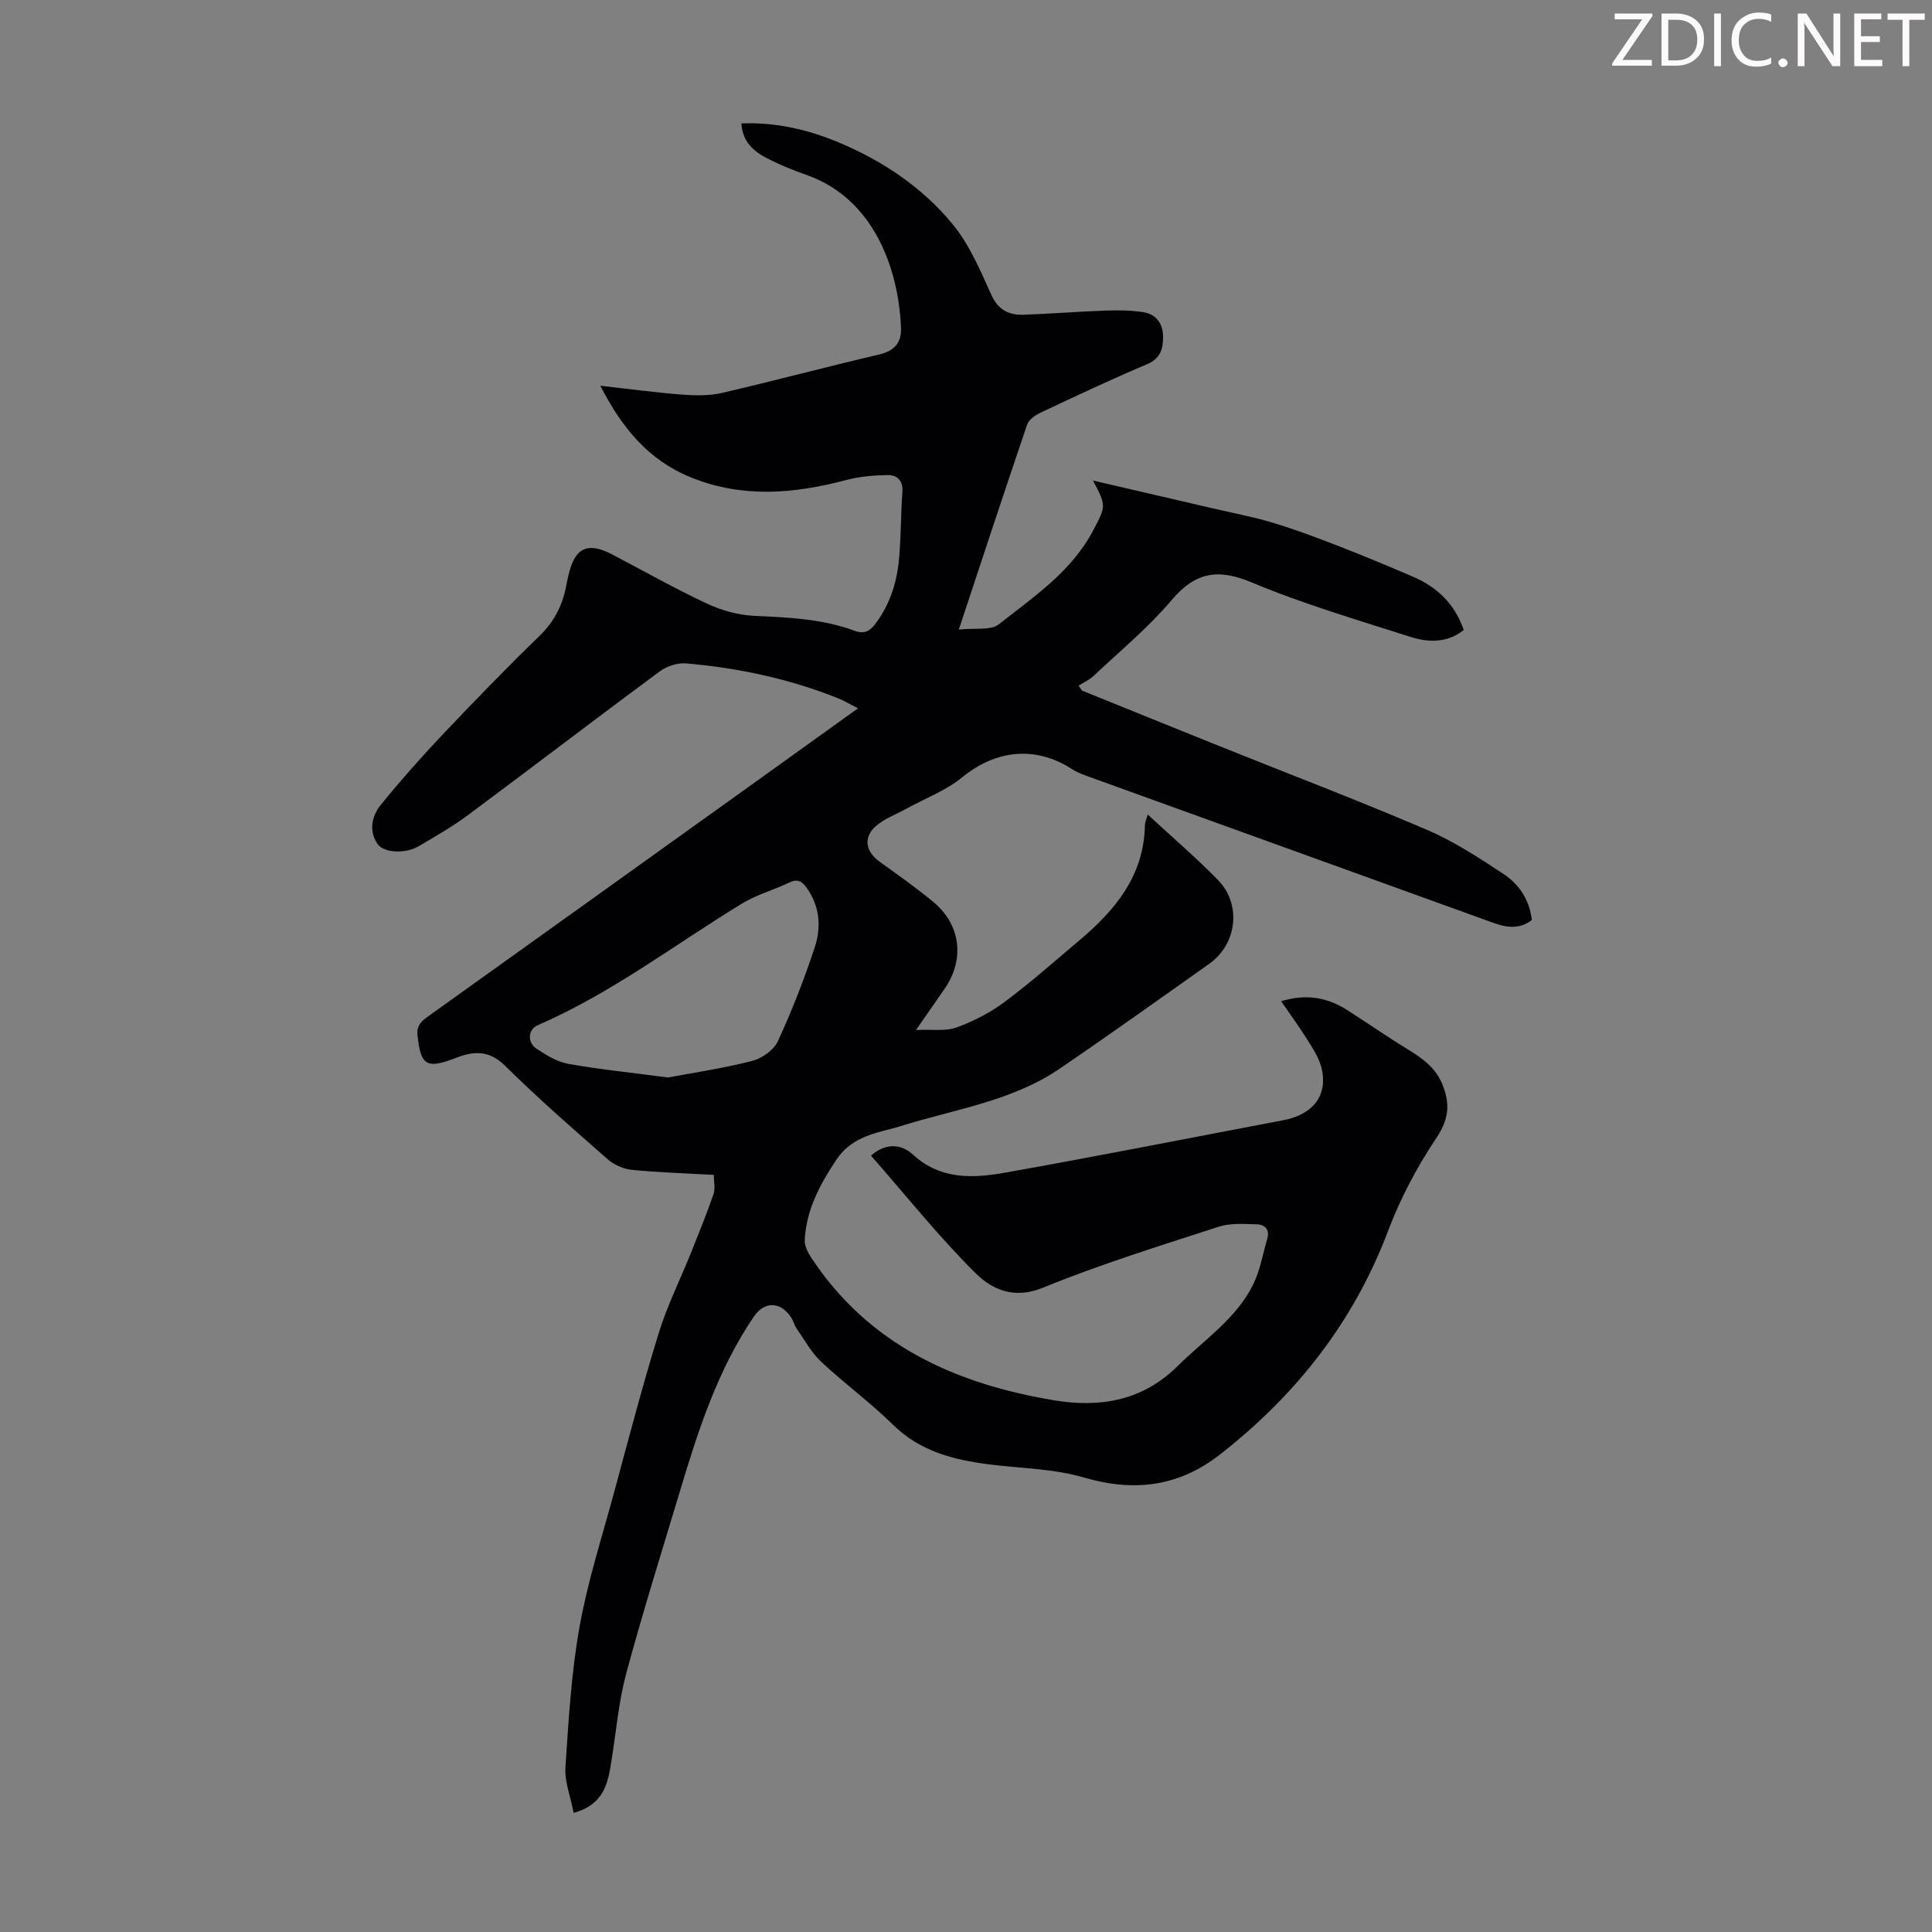 <svg enable-background="new 0 0 400 400" viewBox="0 0 400 400" xmlns="http://www.w3.org/2000/svg"><rect x="0" y="0" width="400" height="400" fill="#808080" stroke="none"/><g fill="#fcfafa"><path d="m342.2 3.2-6.3 9.2h6.1v1.2h-8.2v-.5l6.2-9.1h-5.7v-1.2h7.8v.4z"/><path d="m344 13.7v-10.9h3.1c1.6 0 3 .5 4.1 1.4 1.1 1 1.6 2.2 1.6 3.9s-.5 3-1.6 4-2.5 1.5-4.2 1.5h-3zm1.4-9.6v8.4h1.6c1.4 0 2.5-.4 3.2-1.1.8-.8 1.2-1.8 1.2-3.2s-.4-2.4-1.2-3.1-1.8-1-3.1-1z"/><path d="m356.3 2.8v10.9h-1.4v-10.9z"/><path d="m366.6 13.2c-.8.4-1.8.6-3 .6-1.6 0-2.8-.5-3.7-1.5s-1.4-2.3-1.4-3.9c0-1.7.5-3.2 1.6-4.2s2.4-1.6 4-1.6c1 0 1.9.1 2.6.4v1.5c-.8-.4-1.6-.6-2.6-.6-1.2 0-2.2.4-3 1.2s-1.1 1.9-1.1 3.3c0 1.3.4 2.3 1.1 3.1s1.6 1.1 2.8 1.1c1.1 0 2-.2 2.8-.7v1.3z"/><path d="m368.2 13c0-.3.1-.5.3-.6.2-.2.4-.3.6-.3.3 0 .5.1.7.3s.3.4.3.6-.1.5-.3.6c-.2.2-.4.3-.7.3s-.5-.1-.6-.3c-.2-.2-.3-.4-.3-.6z"/><path d="m381.1 13.7h-1.7l-5.5-8.4c-.2-.2-.3-.5-.4-.7 0 .2.1.8.1 1.5v7.6h-1.4v-10.9h1.8l5.3 8.3c.3.4.4.6.4.8 0-.3-.1-.8-.1-1.6v-7.5h1.4v10.9z"/><path d="m389.7 13.7h-5.8v-10.9h5.6v1.2h-4.2v3.5h3.9v1.2h-3.9v3.7h4.4z"/><path d="m398.4 4.1h-3.1v9.6h-1.4v-9.6h-3.1v-1.3h7.7v1.3z"/></g><path d="m118.77 375.34c-.67-3.46-1.9-6.51-1.7-9.47.64-9.7 1.21-19.47 2.91-29.02 1.68-9.41 4.65-18.6 7.16-27.86 2.98-10.99 5.85-22.02 9.21-32.89 1.8-5.83 4.56-11.35 6.84-17.04 1.57-3.92 3.16-7.85 4.54-11.84.39-1.14.06-2.53.06-3.97-5.96-.34-11.44-.5-16.88-1.04-1.73-.17-3.68-.96-4.98-2.1-7.24-6.34-14.5-12.68-21.35-19.44-2.87-2.84-5.61-3.12-9.01-2.07-.53.16-1.05.39-1.57.58-5.75 2.15-6.89 1.34-7.56-4.79-.23-2.11.85-2.99 2.25-4 22.57-16.14 45.12-32.3 67.68-48.47 6.91-4.95 13.8-9.91 21.27-15.27-1.6-.81-2.77-1.53-4.03-2.04-10.14-4.07-20.73-6.33-31.58-7.26-1.77-.15-3.98.58-5.44 1.65-13.31 9.85-26.46 19.92-39.76 29.8-3.22 2.39-6.74 4.39-10.2 6.43-2.63 1.55-7.17 1.41-8.47-.5-1.84-2.71-1.2-5.79.69-8.11 4.09-5.03 8.39-9.89 12.85-14.6 6.54-6.91 13.17-13.74 20-20.36 3.15-3.05 4.87-6.57 5.6-10.75.11-.66.28-1.31.43-1.96 1.29-5.54 3.95-6.8 8.91-4.21 6.54 3.42 12.97 7.06 19.64 10.19 3.03 1.42 6.5 2.42 9.82 2.57 7.06.33 14.09.6 20.79 3.08 2.16.8 3.28.03 4.46-1.57 3.04-4.1 4.43-8.77 4.83-13.74.36-4.46.33-8.94.65-13.4.17-2.35-1.05-3.53-3.02-3.51-2.86.04-5.8.28-8.55 1.01-10.83 2.87-21.55 3.81-32.24-.54-8.78-3.57-14.28-10.28-18.73-18.97 6.06.68 11.48 1.42 16.92 1.84 2.74.21 5.62.26 8.27-.35 10.88-2.52 21.68-5.42 32.56-7.96 3.22-.75 4.64-2.53 4.5-5.6-.53-12.37-5.74-26.7-19.53-31.56-2.73-.96-5.45-2.06-8.03-3.37-2.84-1.44-5.25-3.41-5.48-7.31 7.15-.28 13.81 1.28 20.2 3.96 9.1 3.82 17.26 9.29 23.51 16.88 3.48 4.22 5.74 9.55 8.02 14.62 1.45 3.22 3.68 4.26 6.76 4.15 5.58-.2 11.15-.65 16.74-.85 2.65-.09 5.36-.09 7.97.32 2.6.41 4.07 2.29 4.1 4.98.03 2.55-.47 4.6-3.36 5.82-7.41 3.12-14.69 6.57-21.97 9.99-1.1.52-2.45 1.44-2.81 2.48-4.68 13.74-9.21 27.53-14.15 42.45 3.39-.38 6.6.23 8.28-1.09 7.24-5.71 15.08-10.93 19.56-19.48 2.64-5.03 2.73-4.98-.05-10.29 8.39 1.95 16.49 3.82 24.58 5.71 4.25.99 8.55 1.79 12.71 3.05 4.66 1.4 9.22 3.13 13.76 4.89 5.1 1.98 10.15 4.09 15.17 6.25 4.93 2.12 8.62 5.52 10.54 11.04-3.36 2.69-7.27 2.63-11 1.44-11.06-3.54-22.26-6.83-32.95-11.3-7.03-2.94-11.67-2.09-16.58 3.72-4.82 5.69-10.67 10.52-16.12 15.66-.88.83-2.05 1.34-3.09 2 .23.34.47.69.7 1.03 9.5 3.84 18.99 7.69 28.5 11.51 14.31 5.75 28.72 11.24 42.9 17.31 5.6 2.39 10.81 5.81 15.91 9.18 3.21 2.12 5.35 5.36 5.82 9.5-2.55 1.97-5.25 1.57-7.95.59-27.95-10.09-55.9-20.18-83.84-30.29-1.15-.41-2.33-.84-3.34-1.5-7.58-4.94-15.83-4.06-22.79 1.64-3.38 2.77-7.7 4.38-11.59 6.52-2.14 1.18-4.54 2.05-6.33 3.62-2.61 2.3-2.09 5.23.7 7.26 3.8 2.76 7.66 5.45 11.26 8.45 5.7 4.74 6.49 11.94 2.26 18.01-1.72 2.47-3.43 4.94-5.88 8.47 3.43-.16 6.15.3 8.41-.53 3.52-1.29 6.99-3.08 9.98-5.31 5.37-4.01 10.41-8.48 15.54-12.81 7.38-6.23 13.25-13.34 13.46-23.68.01-.74.37-1.48.59-2.28 4.94 4.57 9.94 8.86 14.53 13.54 4.93 5.03 3.97 13.27-1.77 17.34-10.31 7.31-20.59 14.65-31.03 21.76-9.93 6.76-21.8 8.38-32.95 11.89-.53.17-1.07.33-1.61.46-4.44 1.13-8.77 2.18-11.62 6.45-3.41 5.11-6.24 10.36-6.57 16.6-.06 1.18.59 2.54 1.27 3.58 11.92 18.18 29.9 26.27 50.45 29.67 9.39 1.55 18.23.1 25.46-7.08 5.45-5.42 12.12-9.76 15.64-16.87 1.46-2.94 2.02-6.34 2.95-9.54.54-1.87-.53-2.92-2.16-2.96-2.65-.07-5.48-.29-7.93.51-12.22 3.97-24.52 7.78-36.4 12.63-6 2.45-10.53.33-13.94-3.05-7.67-7.62-14.44-16.13-21.62-24.31 3.06-2.69 6.26-2.44 8.7-.2 5.68 5.21 12.37 4.91 18.99 3.74 19.26-3.42 38.45-7.23 57.67-10.87 6.22-1.18 9.31-5.21 7.9-10.89-.52-2.1-1.84-4.04-3.01-5.92-1.59-2.55-3.38-4.97-5.33-7.82 5.06-1.56 9.44-.85 13.55 1.75 4.24 2.69 8.36 5.57 12.64 8.19 3.11 1.9 5.9 3.89 7.29 7.51 1.51 3.93 1.22 7.02-1.32 10.81-3.99 5.98-7.46 12.49-10 19.22-7.13 18.91-19.05 34.03-34.8 46.34-8.47 6.62-17.72 7.86-28.16 4.79-6.34-1.87-13.22-1.89-19.85-2.75-7.3-.95-14.14-2.71-19.7-8.17-4.7-4.62-10.07-8.54-14.89-13.06-2.05-1.92-3.45-4.54-5.08-6.88-.5-.72-.7-1.66-1.2-2.39-2.21-3.24-5.49-3.26-7.67-.05-7.45 10.98-11.48 23.42-15.24 35.97-3.79 12.63-7.75 25.21-11.18 37.94-1.56 5.79-2.05 11.88-3.02 17.84-.71 4.56-1.37 9.17-7.85 10.98zm19.55-152.26c4.96-.93 11.23-1.86 17.35-3.41 2.04-.52 4.51-2.23 5.36-4.06 2.94-6.37 5.51-12.93 7.69-19.6 1.34-4.11 1-8.41-1.7-12.19-.97-1.36-1.89-1.93-3.62-1.1-3.21 1.55-6.76 2.51-9.78 4.35-13.99 8.55-27.09 18.6-42.27 25.18-2.08.9-2.21 3.58-.27 4.87 2.01 1.33 4.24 2.72 6.55 3.13 6.35 1.15 12.8 1.79 20.69 2.83z" fill="#010103"/></svg>